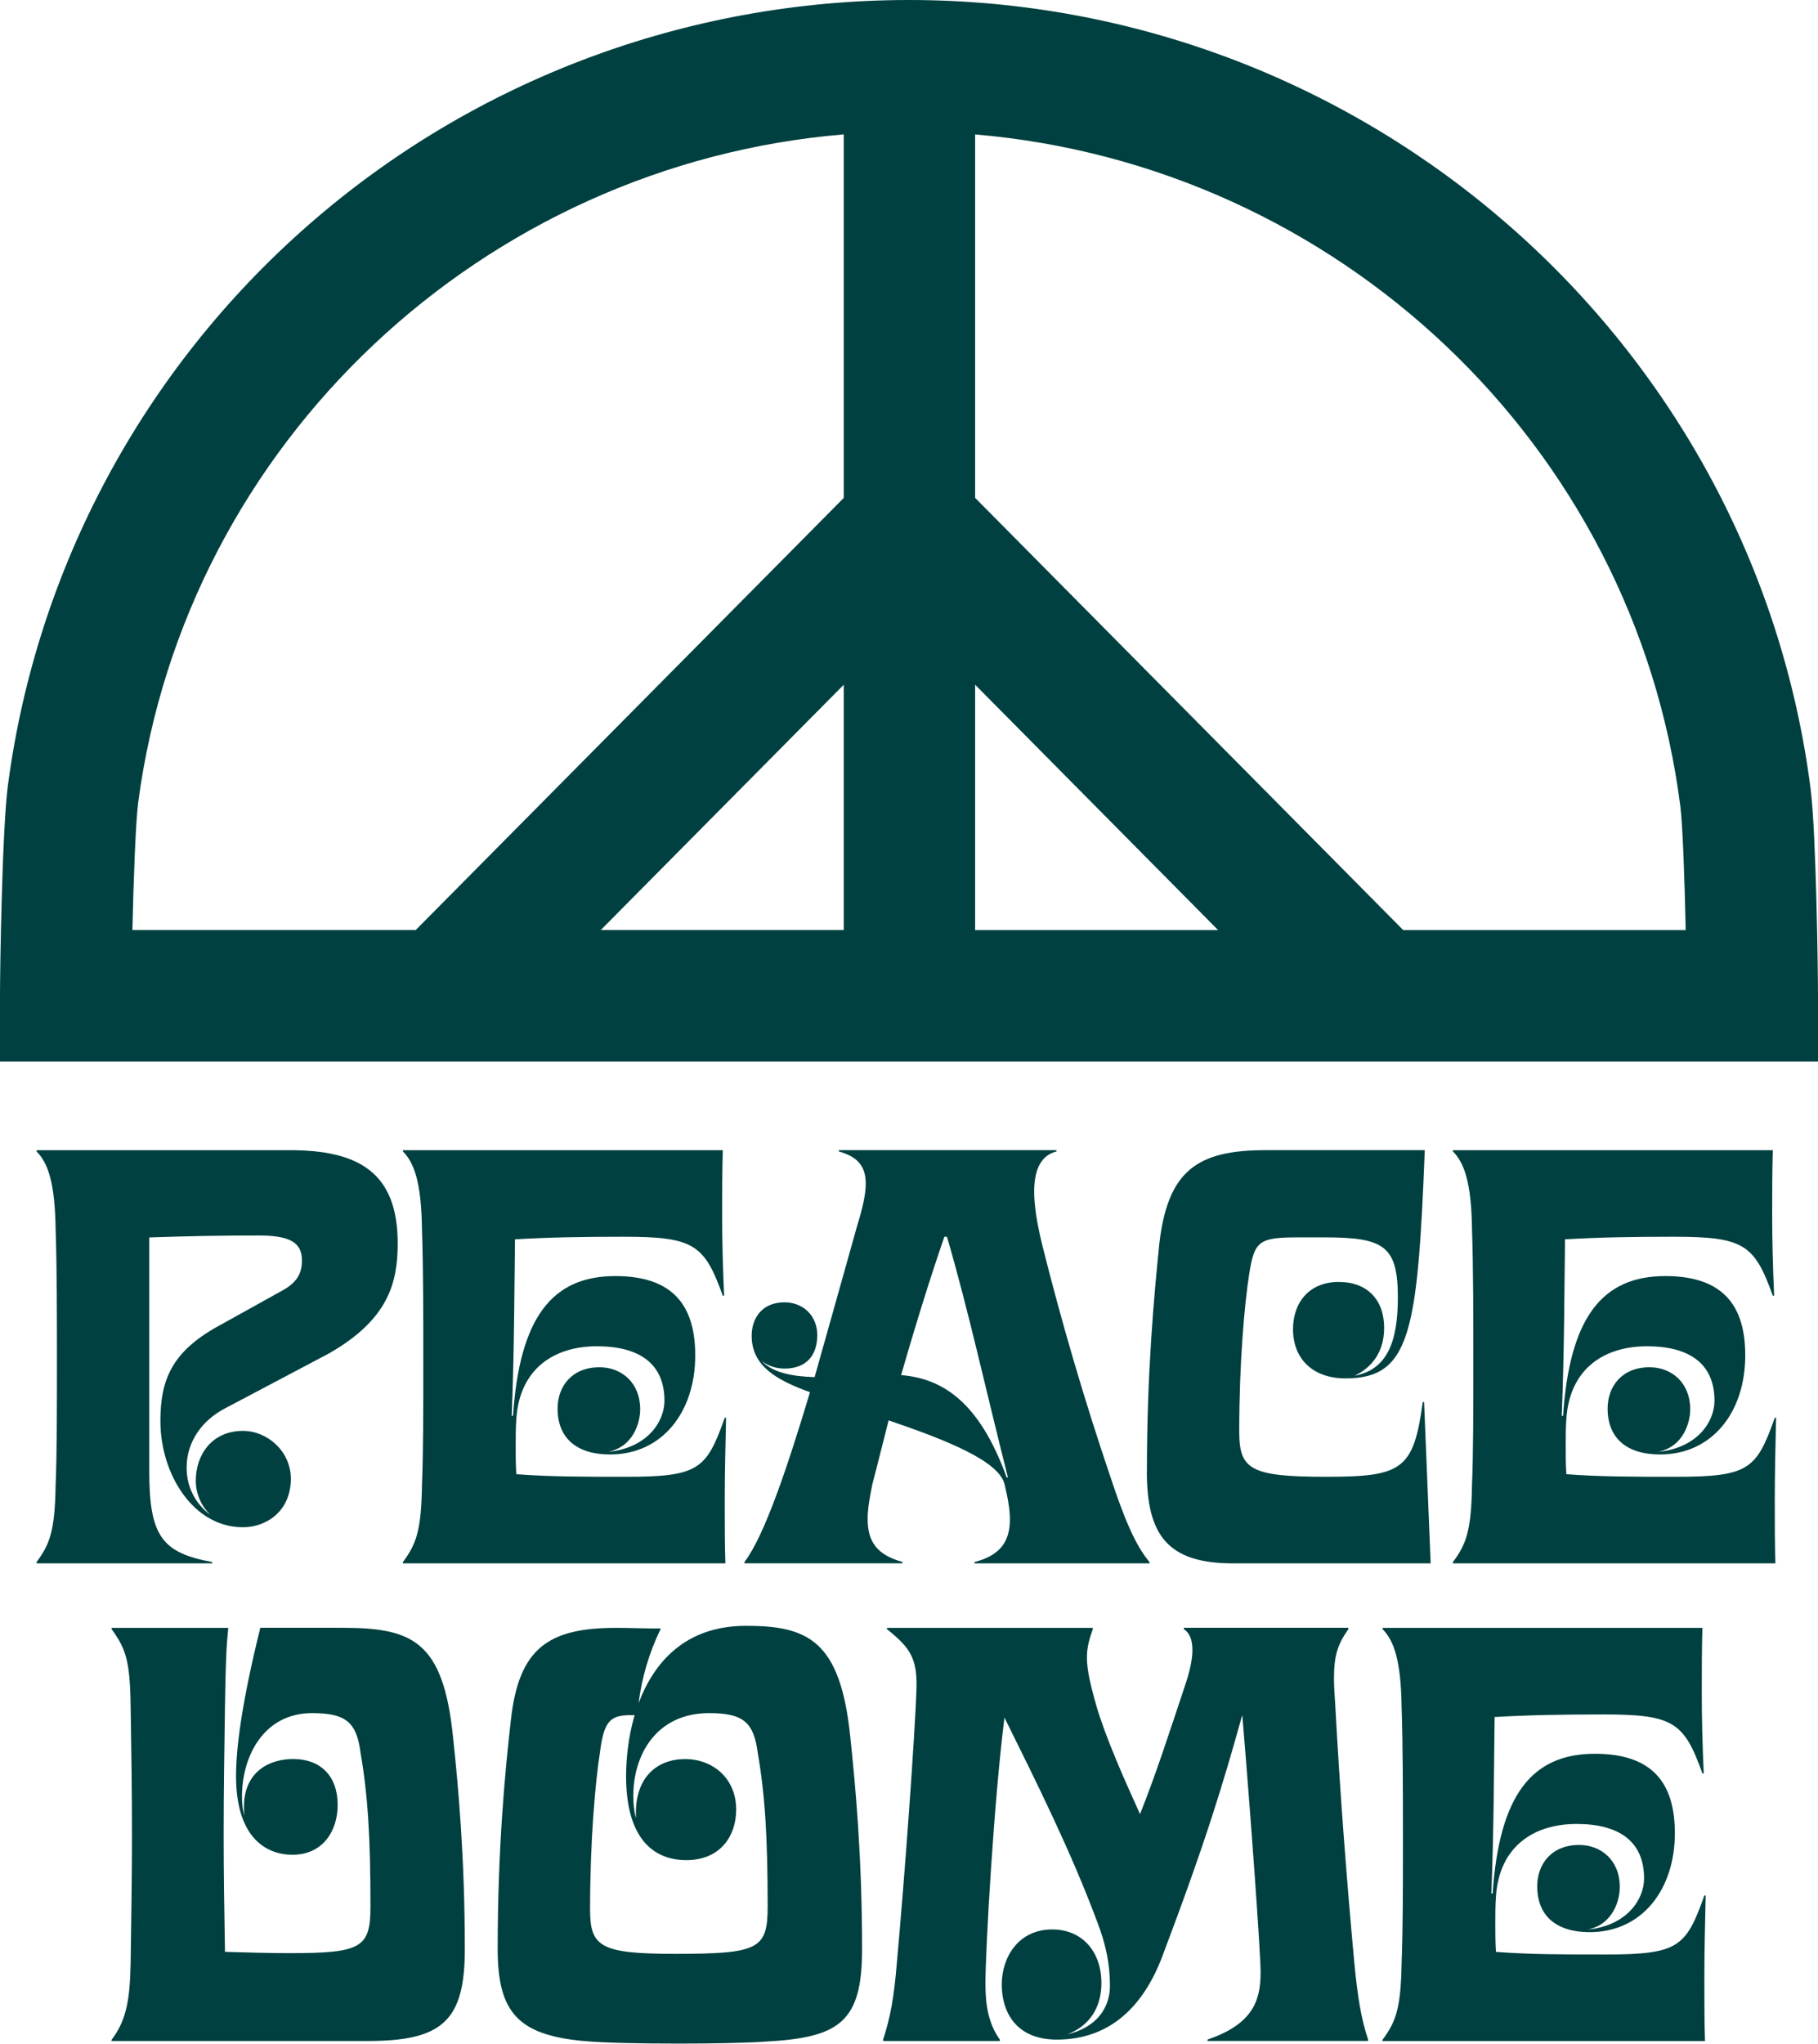 <svg xmlns="http://www.w3.org/2000/svg" id="Layer_2" data-name="Layer 2" viewBox="0 0 287.67 323.18"><defs><style>      .cls-1 {        fill: #004040;      }    </style></defs><g id="Layer_1-2" data-name="Layer 1"><g><g><path class="cls-1" d="M5.79,247.01c2.07-2.8,2.9-4.87,3.01-12.13.21-5.08.21-12.13.21-19.39s0-14.93-.21-21.16c-.1-7.36-1.24-10.47-3.01-12.24v-.21h40.03c10.79,0,17.11,3.42,17.11,14.73,0,6.22-1.45,12.03-10.89,17.42l-16.49,8.71c-3.73,1.97-6.02,5.39-6.02,9.33,0,3.42,1.66,5.91,3.73,7.47-1.35-1.35-2.28-3.22-2.28-5.39,0-4.15,2.59-7.88,7.47-7.88,3.84,0,7.57,3.22,7.57,7.57,0,5.19-3.94,7.67-7.57,7.67-7.88,0-13.07-8.4-13.07-16.8,0-6.43,1.76-10.89,9.02-14.93l10.27-5.7c2.49-1.35,3.11-2.9,3.11-4.77,0-2.8-1.87-3.94-6.84-3.94-5.81,0-11.41.1-17.32.31v37.02c0,10.27,2.07,12.86,9.96,14.31v.21H5.79v-.21Z"></path><path class="cls-1" d="M63.76,247.01c2.07-2.8,2.9-4.87,3.01-12.13.21-5.08.21-12.13.21-19.39s0-14.93-.21-21.16c-.1-7.36-1.24-10.47-3.01-12.24v-.21h50.61c-.1,3.42-.1,6.74-.1,10.47s.1,7.88.31,12.55h-.21c-2.9-8.09-4.56-9.33-15.66-9.33-6.74,0-11.93.1-17.22.41-.1,6.95-.1,17.63-.52,27.9h.21c1.04-15.45,6.12-22.09,16.18-22.09,9.23,0,12.65,4.77,12.65,12.55,0,8.92-5.19,15.66-13.48,15.66-5.29,0-8.3-2.59-8.3-7.26,0-3.42,2.18-6.53,6.64-6.53,3.53,0,6.43,2.49,6.43,6.64,0,2.07-1.04,5.91-5.08,6.74,6.22-.62,8.92-4.77,8.92-8.09,0-5.91-4.04-8.61-10.68-8.61s-12.24,3.42-12.76,11.51c-.1,1.35-.1,2.8-.1,4.36,0,1.35,0,2.8.1,4.36,5.39.41,10.58.41,17.32.41,11.51,0,12.76-1.14,15.66-9.33h.21c-.1,4.46-.21,8.71-.21,12.96,0,3.94,0,7.05.1,10.06h-51.03v-.21Z"></path><path class="cls-1" d="M117.8,247.01c3.22-4.25,6.84-15.14,10.37-26.86-5.5-1.97-9.23-4.25-9.23-8.92,0-2.8,1.66-5.29,5.19-5.29,2.9,0,5.19,2.07,5.19,5.19s-1.66,5.29-5.19,5.29c-1.45,0-2.8-.52-3.63-1.24,1.66,1.87,4.87,2.49,8.4,2.59,2.39-8.4,4.77-17.01,6.74-23.96.83-2.7,1.35-4.87,1.35-6.64,0-2.7-1.24-4.25-4.25-5.08v-.21h34.43v.21c-2.18.52-3.53,2.49-3.53,6.33,0,2.18.41,4.87,1.24,8.3,3.11,12.45,6.74,24.79,10.89,37.02,2.07,6.22,3.84,10.58,6.12,13.27v.21h-27.69v-.21c4.04-1.04,5.6-3.22,5.6-6.74,0-1.56-.31-3.32-.83-5.5-.83-3.73-9.23-7.05-18.36-10.16-.83,3.22-1.66,6.64-2.59,10.16-.41,2.07-.73,3.84-.73,5.39,0,3.63,1.45,5.7,5.5,6.84v.21h-24.99v-.21ZM159.28,233.63h.21c-3.42-13.48-6.33-26.76-9.65-38.06h-.41c-2.18,6.33-4.46,13.59-6.84,21.88,6.22.52,12.24,3.84,16.7,16.18Z"></path><path class="cls-1" d="M181.48,232.7c0-15.76,1.14-27.9,1.97-36.09,1.35-11.51,6.02-14.73,16.8-14.73h25.2c-1.14,28.83-2.28,36.09-12.55,36.09-5.08,0-8.3-3.01-8.3-7.78,0-4.15,2.49-7.47,7.26-7.47,4.46,0,7.16,2.8,7.16,7.26,0,4.15-2.28,6.43-4.67,7.57,4.98-.93,6.84-5.08,6.84-12.34,0-8.19-2.18-9.54-11.62-9.54h-4.04c-6.33,0-7.05.52-7.88,5.91-.73,4.67-1.56,13.9-1.56,24.79,0,6.02,1.76,7.16,13.79,7.16s13.79-1.14,15.25-11.82h.21l1.04,25.51h-31.32c-10.37,0-13.59-4.56-13.59-14.52Z"></path><path class="cls-1" d="M229.91,247.01c2.07-2.8,2.9-4.87,3.01-12.13.21-5.08.21-12.13.21-19.39s0-14.93-.21-21.16c-.1-7.36-1.24-10.47-3.01-12.24v-.21h50.61c-.1,3.42-.1,6.74-.1,10.47s.1,7.88.31,12.55h-.21c-2.9-8.09-4.56-9.33-15.66-9.33-6.74,0-11.93.1-17.22.41-.1,6.95-.1,17.63-.52,27.9h.21c1.04-15.45,6.12-22.09,16.18-22.09,9.23,0,12.65,4.77,12.65,12.55,0,8.92-5.19,15.66-13.48,15.66-5.29,0-8.3-2.59-8.3-7.26,0-3.42,2.18-6.53,6.64-6.53,3.53,0,6.43,2.49,6.43,6.64,0,2.07-1.04,5.91-5.08,6.74,6.22-.62,8.92-4.77,8.92-8.09,0-5.91-4.04-8.61-10.68-8.61s-12.24,3.42-12.76,11.51c-.1,1.35-.1,2.8-.1,4.36,0,1.35,0,2.8.1,4.36,5.39.41,10.58.41,17.32.41,11.51,0,12.76-1.14,15.66-9.33h.21c-.1,4.46-.21,8.71-.21,12.96,0,3.94,0,7.05.1,10.06h-51.03v-.21Z"></path></g><g><path class="cls-1" d="M17.66,322.55c2.49-3.22,2.9-6.84,3.01-12.13.1-6.84.21-13.59.21-20.33s-.1-13.59-.21-20.33c-.1-7.05-.73-9.02-3.01-12.13v-.21h18.46c-.31,3.11-.41,5.29-.52,12.34-.1,6.74-.21,13.48-.21,20.33,0,6.12.1,12.24.21,18.56,3.42.1,6.84.21,10.16.21,11.41,0,12.86-.83,12.86-7.36,0-10.89-.41-17.63-1.56-24.27-.62-4.77-2.18-6.33-7.67-6.33-7.67,0-11.1,6.84-11.1,13.17,0,1.14.1,2.18.41,3.11-.1-.41-.1-.93-.1-1.45,0-5.5,3.94-7.57,7.78-7.57,4.36,0,7.05,2.7,7.05,7.26,0,4.04-2.28,7.88-7.16,7.88-4.15,0-8.92-2.7-8.92-12.45,0-4.25.83-11.3,3.84-23.44h12.96c11.1,0,15.97,2.07,17.53,17.22.83,7.78,1.87,19.08,1.87,33.6,0,11.3-3.53,14.52-15.35,14.52H17.66v-.21Z"></path><path class="cls-1" d="M92.44,322.76c-10.47-.93-13.69-4.56-13.69-14.52,0-15.76,1.14-27.9,2.07-36.09,1.24-11.51,5.91-14.73,16.7-14.73,2.07,0,4.15.1,7.05.1-1.87,3.84-3.01,7.78-3.53,11.82,2.39-6.33,7.26-12.24,17.01-12.24s14.93,2.28,16.49,17.53c.83,7.78,1.87,19.08,1.87,33.6,0,11.51-3.53,14-15.35,14.62-2.9.21-8.19.31-13.59.31-6.02,0-12.03-.1-15.04-.41ZM99.8,271.22c-3.32,0-4.25,1.04-4.87,5.91-.73,4.67-1.56,13.9-1.56,24.79,0,5.91,1.56,7.05,13.48,7.05,13.17,0,14.62-.73,14.62-7.47,0-10.89-.41-17.63-1.56-24.27-.62-4.77-2.18-6.33-7.67-6.33-8.5,0-12.03,6.74-12.03,13.07,0,1.24.1,2.39.41,3.53v-.83c0-5.7,3.42-8.5,7.78-8.5s8.09,3.01,8.09,7.99c0,4.15-2.49,7.99-7.88,7.99s-9.54-3.63-9.54-13.27c0-2.59.31-6.12,1.35-9.65h-.62Z"></path><path class="cls-1" d="M139.73,322.55c1.14-3.42,1.76-6.84,2.18-12.13,1.24-13.59,2.9-36.4,3.11-43.56.1-4.67-1.04-6.33-4.67-9.23v-.21h32.57v.21c-.52,1.45-.93,2.8-.93,4.46,0,1.97.52,4.25,1.56,7.88,1.45,4.87,4.25,11.2,6.84,16.9,2.49-6.22,4.56-12.65,7.05-20.12.83-2.39,1.24-4.36,1.24-5.81,0-1.56-.41-2.7-1.35-3.32v-.21h26.03v.21c-1.66,2.39-2.28,4.04-2.28,7.88,0,1.14.1,2.59.21,4.25.73,13.48,1.76,27.07,3.01,40.65.52,5.29,1.04,8.71,2.18,12.13v.21h-25.41v-.21c6.95-2.39,8.4-5.91,8.4-10.58,0-3.22-1.56-24.79-2.9-40.76-3.01,10.79-5.7,19.81-12.65,38.17-2.9,7.67-8.09,13.17-16.7,13.17-6.53,0-8.71-4.46-8.71-8.71s2.59-8.71,7.99-8.71c4.67,0,7.78,3.42,7.78,8.5,0,3.84-1.87,6.74-5.39,8.09,4.46-1.04,6.74-4.04,6.74-7.67,0-3.42-.62-6.53-2.07-10.27-4.15-11.1-9.44-21.68-14.62-32.15-1.66,13.07-3.01,36.51-3.01,42.11,0,3.53.52,6.33,2.28,8.82v.21h-18.46v-.21Z"></path><path class="cls-1" d="M218.77,322.55c2.07-2.8,2.9-4.87,3.01-12.13.21-5.08.21-12.13.21-19.39s0-14.93-.21-21.16c-.1-7.36-1.24-10.47-3.01-12.24v-.21h50.61c-.1,3.42-.1,6.74-.1,10.47s.1,7.88.31,12.55h-.21c-2.9-8.09-4.56-9.33-15.66-9.33-6.74,0-11.93.1-17.22.41-.1,6.95-.1,17.63-.52,27.9h.21c1.04-15.45,6.12-22.09,16.18-22.09,9.23,0,12.65,4.77,12.65,12.55,0,8.92-5.19,15.66-13.48,15.66-5.29,0-8.3-2.59-8.3-7.26,0-3.42,2.18-6.53,6.64-6.53,3.53,0,6.43,2.49,6.43,6.64,0,2.07-1.04,5.91-5.08,6.74,6.22-.62,8.92-4.77,8.92-8.09,0-5.91-4.04-8.61-10.68-8.61s-12.24,3.42-12.76,11.51c-.1,1.35-.1,2.8-.1,4.36,0,1.35,0,2.8.1,4.36,5.39.41,10.58.41,17.32.41,11.51,0,12.76-1.14,15.66-9.33h.21c-.1,4.46-.21,8.71-.21,12.96,0,3.94,0,7.05.1,10.06h-51.03v-.21Z"></path></g><path class="cls-1" d="M286.52,124.89C277.44,53.69,216.1,0,143.84,0c-35.11,0-68.89,12.66-95.12,35.65C22.65,58.49,5.8,89.91,1.26,124.13c-.93,6.99-1.26,29.12-1.26,33.34v10.4h287.67v-10.4c0-4.15-.3-25.87-1.16-32.59ZM154.3,108.28l38.45,38.8h-38.45v-38.8ZM133.51,147.07h-38.45l38.45-38.79v38.79ZM21.87,126.87c7.58-57.05,54.68-100.85,111.64-105.62v57.49l-67.73,68.33H20.95c.18-7.85.51-17.05.92-20.21ZM222.03,147.07l-67.73-68.34V21.26c57.19,4.84,104.27,48.88,111.59,106.26.38,3.01.68,11.9.85,19.56h-44.7Z"></path></g></g></svg>